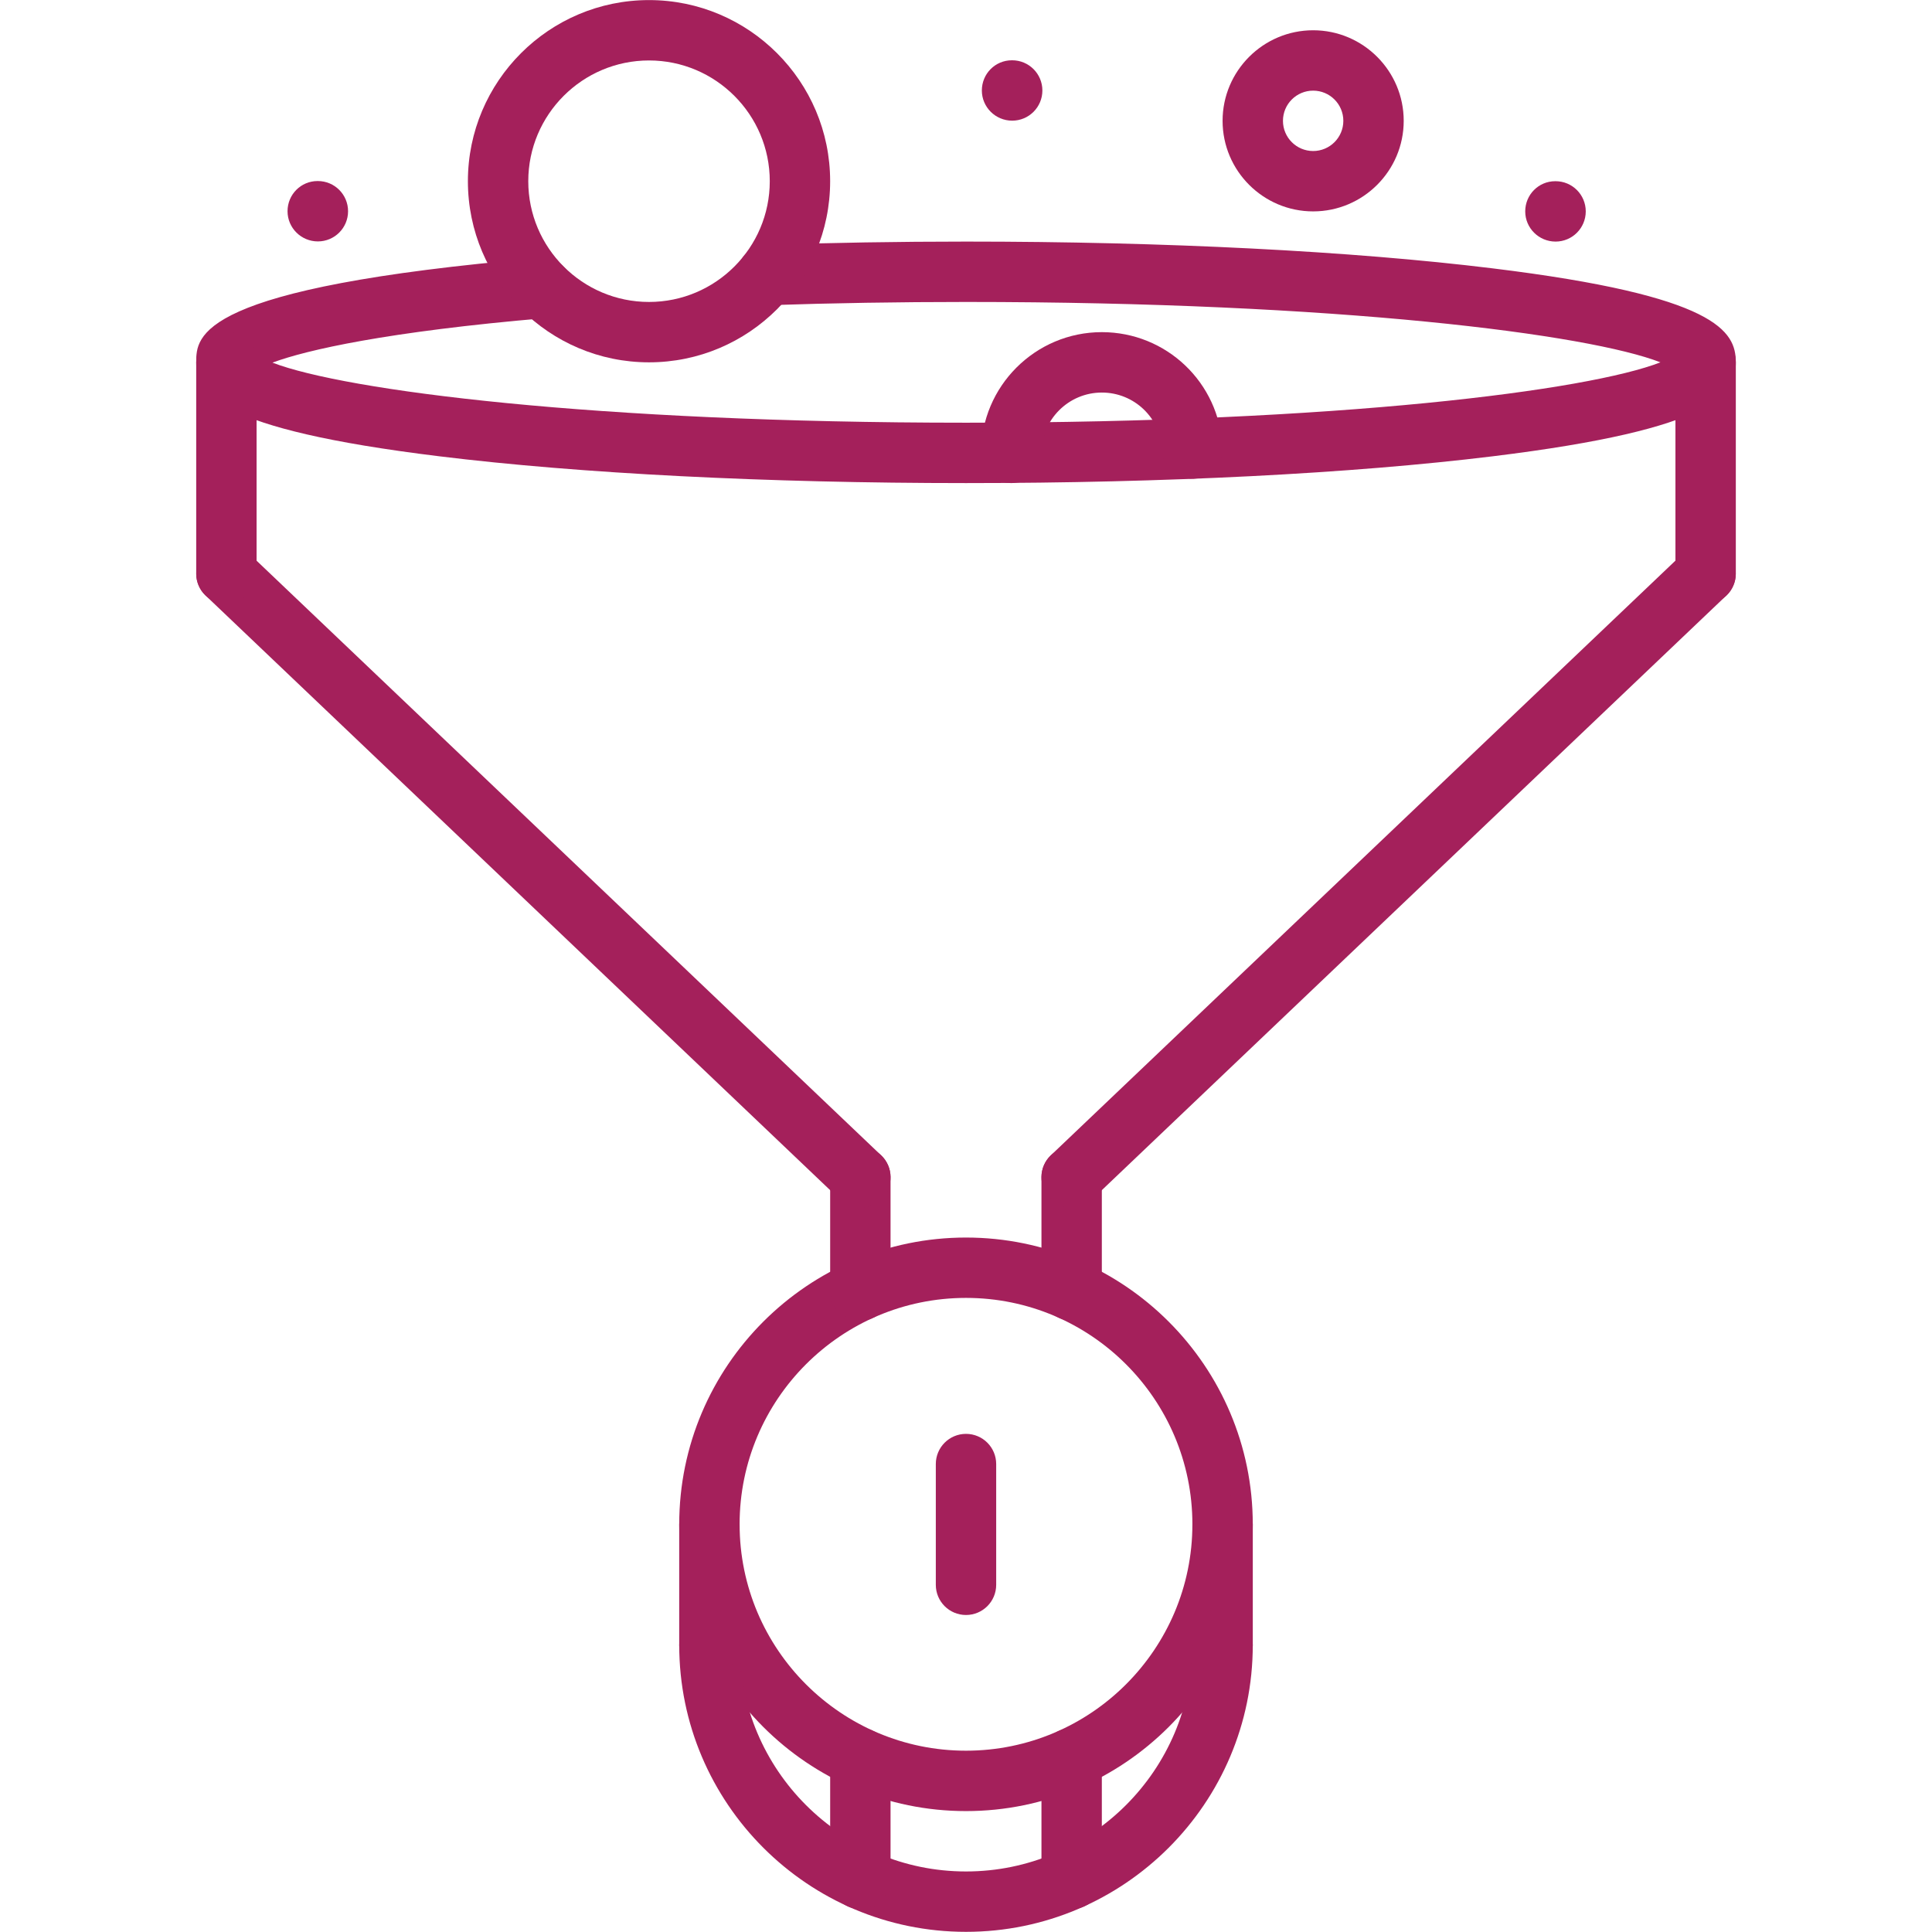 <?xml version="1.0" encoding="UTF-8"?>
<svg xmlns="http://www.w3.org/2000/svg" width="1200pt" height="1200pt" version="1.1" viewBox="0 0 1200 1200">
 <g fill="#a4205b">
  <path d="m628.69 74.945c-10.367 0-18.844-8.383-18.844-18.75 0-10.367 8.289-18.75 18.637-18.75h0.207c10.352 0 18.75 8.383 18.75 18.75 0 10.367-8.398 18.75-18.75 18.75z"/>
  <path d="m966.19 150.05c-10.367 0-18.844-8.383-18.844-18.75 0-10.367 8.289-18.75 18.637-18.75h0.207c10.352 0 18.75 8.383 18.75 18.75 0 10.371-8.398 18.75-18.75 18.75z"/>
  <path d="m197.44 149.95c-10.367 0-18.844-8.383-18.844-18.75 0-10.367 8.289-18.75 18.637-18.75h0.207c10.352 0 18.75 8.383 18.75 18.75 0 10.367-8.398 18.75-18.75 18.75z"/>
  <path d="m600 1124.9c-98.211 0-178.12-79.914-178.12-178.12 0-98.211 79.914-178.12 178.12-178.12s178.12 79.914 178.12 178.12c0 98.211-79.914 178.12-178.12 178.12zm0-318.75c-77.551 0-140.62 63.074-140.62 140.62 0 77.551 63.074 140.62 140.62 140.62s140.62-63.074 140.62-140.62c0-77.551-63.074-140.62-140.62-140.62z"/>
  <path d="m600 1199.9c-98.211 0-178.12-79.914-178.12-178.12 0-10.367 8.383-18.75 18.75-18.75s18.75 8.383 18.75 18.75c0 77.551 63.074 140.62 140.62 140.62s140.62-63.074 140.62-140.62c0-10.367 8.383-18.75 18.75-18.75s18.75 8.383 18.75 18.75c0 98.211-79.914 178.12-178.12 178.12z"/>
  <path d="m440.62 1040.6c-10.367 0-18.75-8.383-18.75-18.75v-75c0-10.367 8.383-18.75 18.75-18.75s18.75 8.383 18.75 18.75v75c0 10.367-8.383 18.75-18.75 18.75z"/>
  <path d="m759.38 1040.6c-10.367 0-18.75-8.383-18.75-18.75v-75c0-10.367 8.383-18.75 18.75-18.75s18.75 8.383 18.75 18.75v75c0 10.367-8.383 18.75-18.75 18.75z"/>
  <path d="m665.62 1185.8c-10.367 0-18.75-8.383-18.75-18.75v-75c0-10.367 8.383-18.75 18.75-18.75s18.75 8.383 18.75 18.75v75c0 10.371-8.383 18.75-18.75 18.75z"/>
  <path d="m534.38 1185.8c-10.367 0-18.75-8.383-18.75-18.75v-74.98c0-10.367 8.383-18.75 18.75-18.75s18.75 8.383 18.75 18.75v74.98c0 10.371-8.383 18.75-18.75 18.75z"/>
  <path d="m600 1003.1c-10.367 0-18.75-8.383-18.75-18.75v-75c0-10.367 8.383-18.75 18.75-18.75s18.75 8.383 18.75 18.75v75c0 10.367-8.383 18.75-18.75 18.75z"/>
  <path d="m534.38 820.29c-10.367 0-18.75-8.383-18.75-18.75v-70.352c0-10.367 8.383-18.75 18.75-18.75s18.75 8.383 18.75 18.75v70.352c0 10.371-8.383 18.75-18.75 18.75z"/>
  <path d="m665.62 820.29c-10.367 0-18.75-8.383-18.75-18.75v-70.352c0-10.367 8.383-18.75 18.75-18.75s18.75 8.383 18.75 18.75v70.352c0 10.371-8.383 18.75-18.75 18.75z"/>
  <path d="m534.38 749.95c-4.648 0-9.301-1.727-12.918-5.156l-393.75-374.89c-7.5-7.144-7.801-19.031-0.656-26.512 7.18-7.481 19.051-7.742 26.512-0.656l393.75 374.89c7.5 7.144 7.801 19.031 0.656 26.512-3.711 3.859-8.645 5.812-13.594 5.812z"/>
  <path d="m665.62 749.95c-4.949 0-9.883-1.949-13.594-5.832-7.144-7.481-6.844-19.367 0.656-26.512l393.75-374.89c7.481-7.106 19.332-6.844 26.512 0.656 7.144 7.481 6.844 19.367-0.656 26.512l-393.75 374.89c-3.617 3.449-8.27 5.176-12.918 5.176z"/>
  <path d="m600 300.05c-123.43 0-239.59-5.887-327.09-16.633-139.37-17.059-151.03-39.07-151.03-58.367 0-16.258 0-46.48 213.47-64.801 9.957-1.125 19.387 6.75 20.27 17.082 0.898 10.312-6.75 19.387-17.062 20.27-97.82 8.383-148.07 19.707-169.33 27.637 45.074 17.344 200.06 37.312 430.8 37.312 231.58 0 386.83-20.117 431.29-37.5-44.457-17.383-199.71-37.5-431.29-37.5-41.738 0-83.062 0.676-122.85 2.023-10.273 0.711-19.031-7.742-19.367-18.094-0.375-10.352 7.742-19.031 18.094-19.367 40.219-1.367 81.977-2.062 124.12-2.062 123.43 0 239.59 5.887 327.09 16.633 139.37 17.062 151.03 39.074 151.03 58.367 0 19.293-11.664 41.305-151.03 58.367-87.527 10.727-203.68 16.633-327.11 16.633z"/>
  <path d="m1059.4 375.05c-10.367 0-18.75-8.383-18.75-18.75v-131.25c0-10.367 8.383-18.75 18.75-18.75s18.75 8.383 18.75 18.75v131.25c0 10.371-8.383 18.75-18.75 18.75z"/>
  <path d="m140.62 375.05c-10.367 0-18.75-8.383-18.75-18.75v-131.25c0-10.367 8.383-18.75 18.75-18.75s18.75 8.383 18.75 18.75v131.25c0 10.371-8.383 18.75-18.75 18.75z"/>
  <path d="m628.12 300.05c-10.367 0-18.75-8.383-18.75-18.75 0-41.363 33.637-75 75-75 40.105 0 73.012 31.367 74.926 71.398 0.488 10.352-7.481 19.145-17.832 19.633-10.164 0.469-19.145-7.481-19.633-17.832-0.957-20.008-17.418-35.68-37.461-35.68-20.68 0-37.5 16.82-37.5 37.5 0 10.352-8.383 18.73-18.75 18.73z"/>
  <path d="m815.62 131.3c-31.012 0-56.25-25.238-56.25-56.25 0-31.012 25.238-56.25 56.25-56.25s56.25 25.238 56.25 56.25c0 31.016-25.238 56.25-56.25 56.25zm0-75c-10.352 0-18.75 8.398-18.75 18.75 0 10.352 8.398 18.75 18.75 18.75s18.75-8.398 18.75-18.75c0-10.348-8.398-18.75-18.75-18.75z"/>
  <path d="m403.12 225.05c-62.043 0-112.5-50.457-112.5-112.5 0-62.043 50.457-112.5 112.5-112.5s112.5 50.457 112.5 112.5c0 62.047-50.457 112.5-112.5 112.5zm0-187.5c-41.363 0-75 33.637-75 75 0 41.363 33.637 75 75 75s75-33.637 75-75c0-41.359-33.637-75-75-75z"/>
 </g>
</svg>
